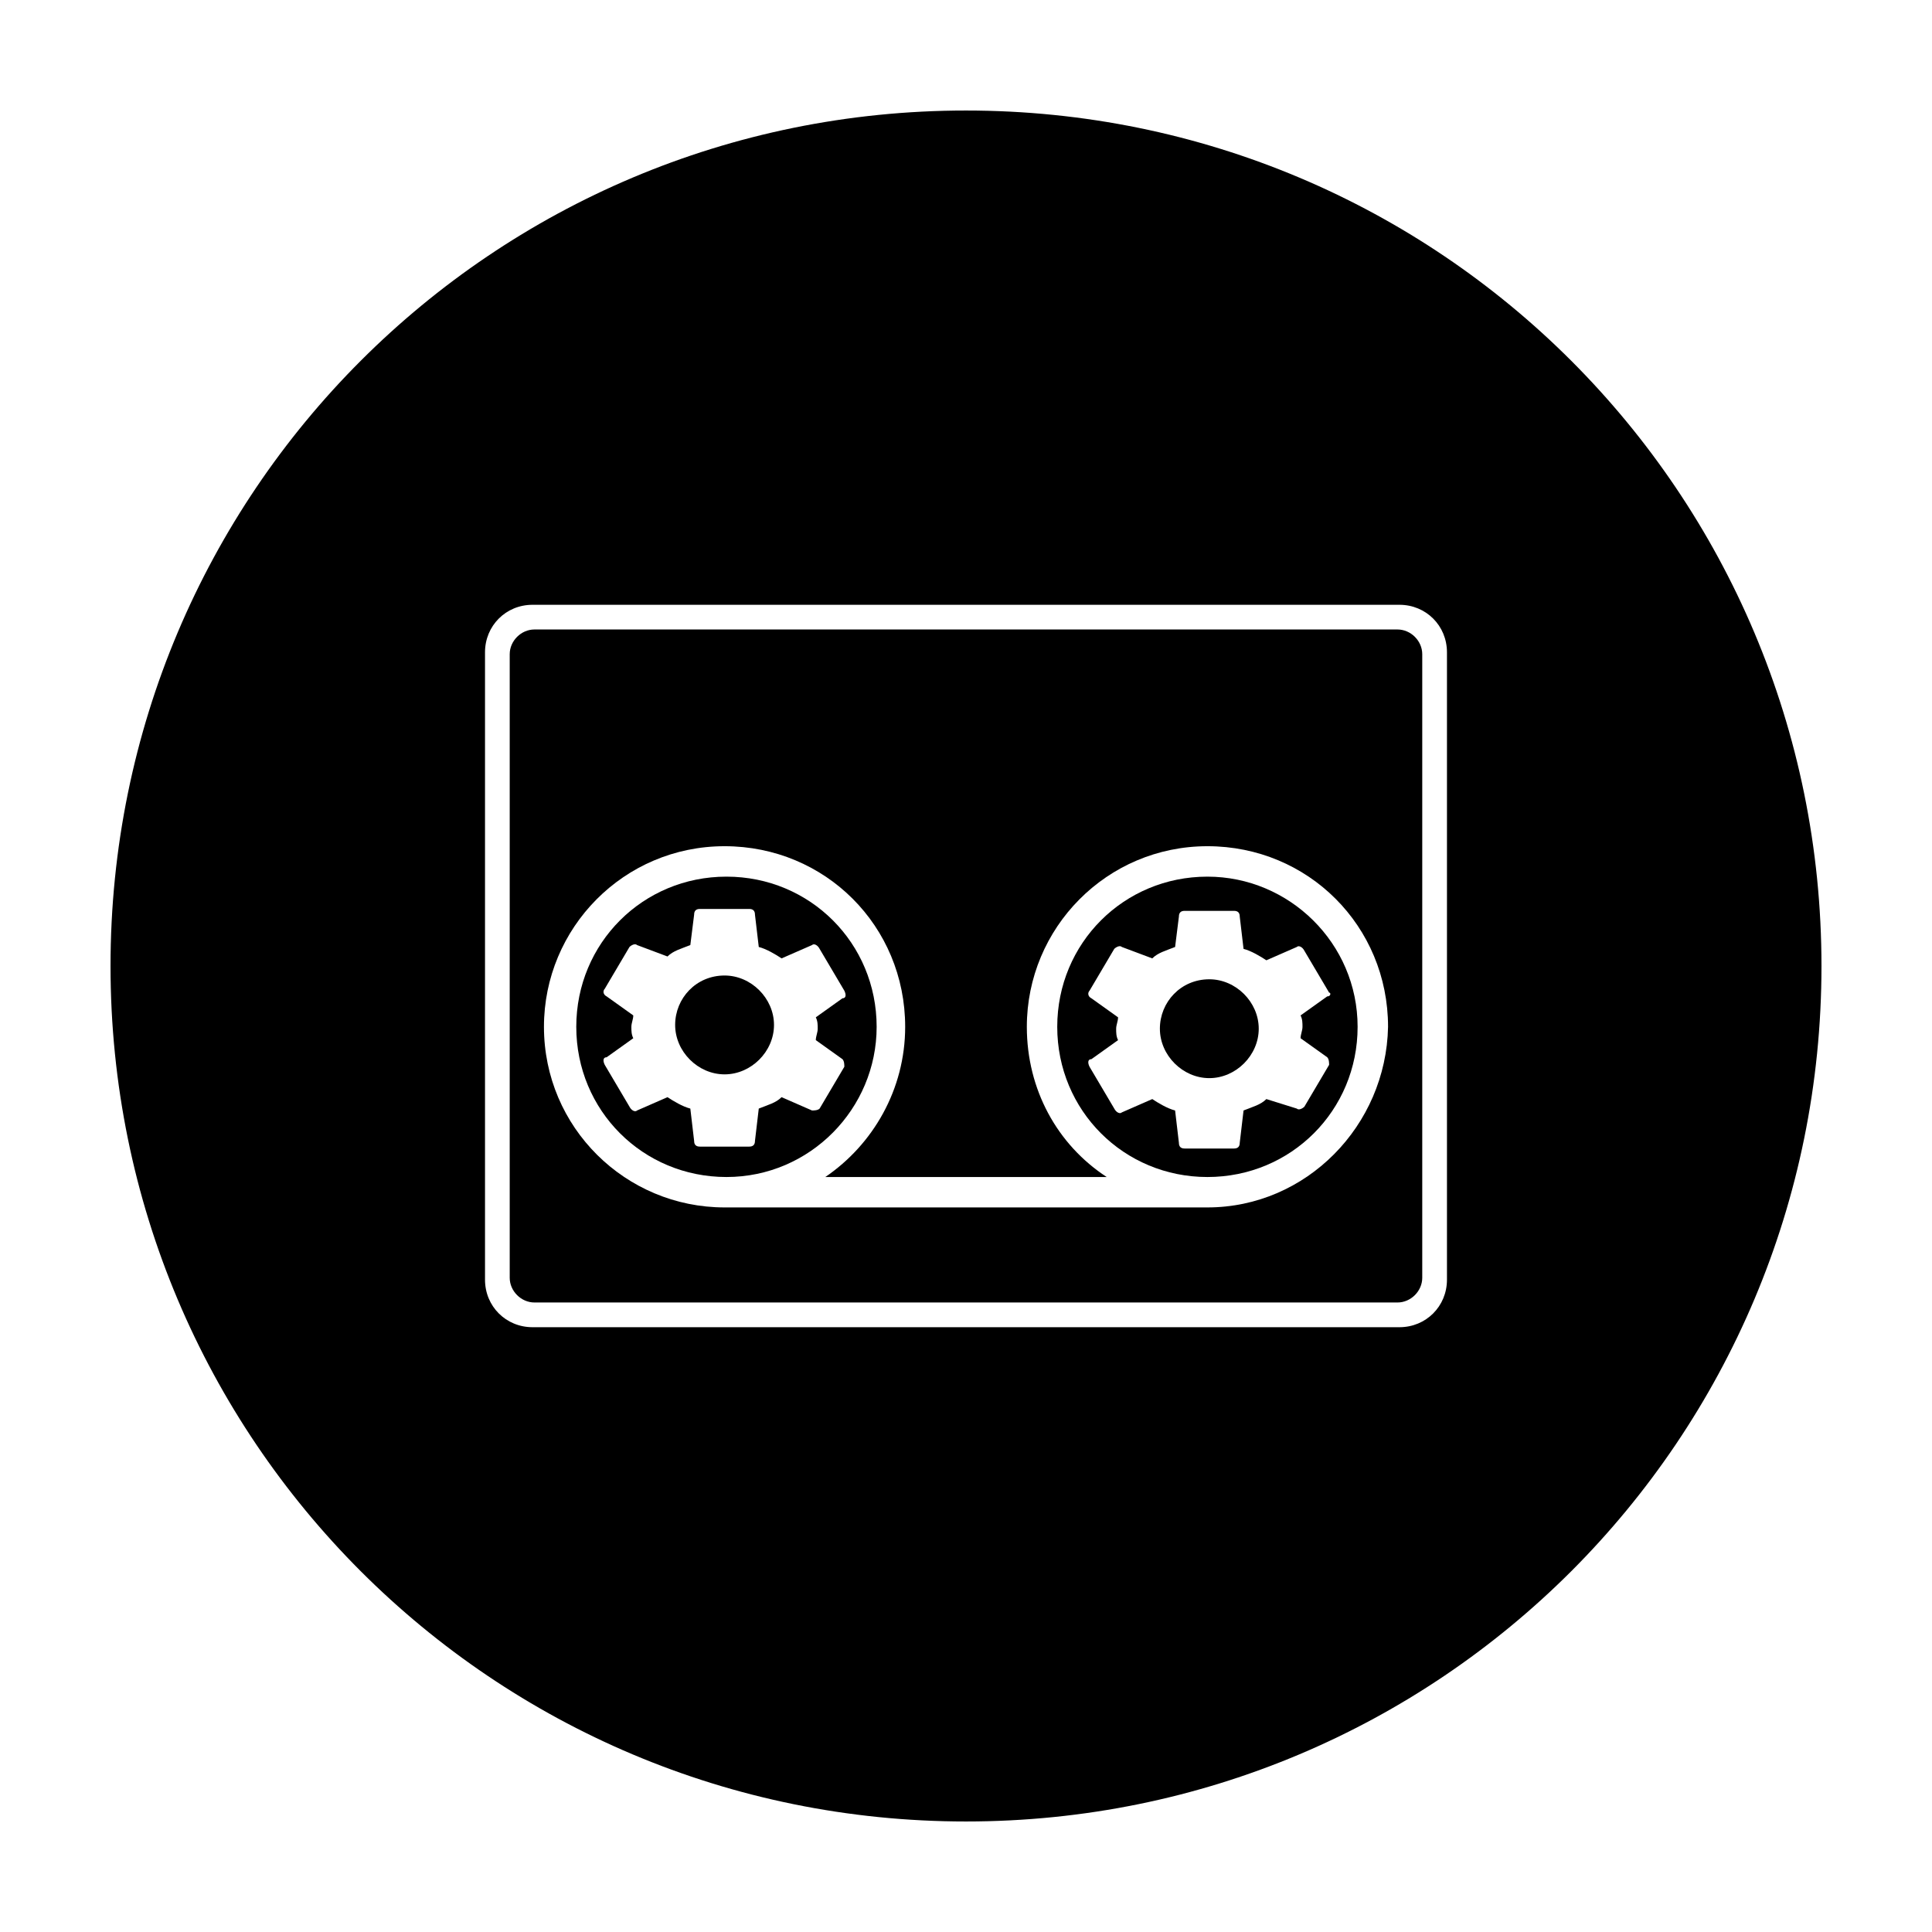 <?xml version="1.0" encoding="UTF-8"?>
<!-- Uploaded to: SVG Repo, www.svgrepo.com, Generator: SVG Repo Mixer Tools -->
<svg fill="#000000" width="800px" height="800px" version="1.1" viewBox="144 144 512 512" xmlns="http://www.w3.org/2000/svg">
 <g>
  <path d="m464.48 403.52c-7.559 0-13.098 6.047-13.098 13.098 0 7.055 6.047 13.098 13.098 13.098 7.055 0 13.098-6.047 13.098-13.098 0.004-7.051-6.043-13.098-13.098-13.098z"/>
  <path d="m376.32 416.12c0-22.168-17.633-39.801-39.801-39.801s-39.801 17.633-39.801 39.801c0 22.168 17.633 39.801 39.801 39.801s39.801-18.137 39.801-39.801zm-17.129 22.168-8.062-3.527c-1.512 1.512-3.527 2.016-6.047 3.023l-1.008 8.566c0 1.008-0.504 1.512-1.512 1.512h-13.098c-1.008 0-1.512-0.504-1.512-1.512l-1.008-8.566c-2.016-0.504-4.535-2.016-6.047-3.023l-8.062 3.527c-0.504 0.504-1.512 0-2.016-1.008l-6.551-11.082c-0.504-1.008-0.504-2.016 0.504-2.016l7.055-5.039c-0.504-1.008-0.504-2.016-0.504-3.023 0-1.008 0.504-2.016 0.504-3.023l-7.055-5.039c-1.008-0.504-1.008-1.512-0.504-2.016l6.551-11.082c0.504-0.504 1.512-1.008 2.016-0.504l8.062 3.023c1.512-1.512 3.527-2.016 6.047-3.023l1.008-8.062c0-1.008 0.504-1.512 1.512-1.512h13.098c1.008 0 1.512 0.504 1.512 1.512l1.008 8.566c2.016 0.504 4.535 2.016 6.047 3.023l8.062-3.527c0.504-0.504 1.512 0 2.016 1.008l6.551 11.082c0.504 1.008 0.504 2.016-0.504 2.016l-7.055 5.039c0.504 1.008 0.504 2.016 0.504 3.023s-0.504 2.016-0.504 3.023l7.055 5.039c0.504 0.504 0.504 1.512 0.504 2.016l-6.551 11.082c-0.504 0.504-1.512 0.504-2.016 0.504z"/>
  <path d="m463.98 376.32c-22.168 0-39.801 17.633-39.801 39.801 0 22.168 17.633 39.801 39.801 39.801s39.801-17.633 39.801-39.801c0.004-22.168-18.137-39.801-39.801-39.801zm31.742 31.738-7.055 5.039c0.504 1.008 0.504 2.016 0.504 3.023 0 1.008-0.504 2.016-0.504 3.023l7.055 5.039c0.504 0.504 0.504 1.512 0.504 2.016l-6.551 11.082c-0.504 0.504-1.512 1.008-2.016 0.504l-8.059-2.519c-1.512 1.512-3.527 2.016-6.047 3.023l-1.008 8.566c0 1.008-0.504 1.512-1.512 1.512h-13.098c-1.008 0-1.512-0.504-1.512-1.512l-1.008-8.566c-2.016-0.504-4.535-2.016-6.047-3.023l-8.062 3.527c-0.504 0.504-1.512 0-2.016-1.008l-6.551-11.082c-0.504-1.008-0.504-2.016 0.504-2.016l7.055-5.039c-0.504-1.008-0.504-2.016-0.504-3.023s0.504-2.016 0.504-3.023l-7.055-5.039c-1.008-0.504-1.008-1.512-0.504-2.016l6.551-11.082c0.504-0.504 1.512-1.008 2.016-0.504l8.062 3.023c1.512-1.512 3.527-2.016 6.047-3.023l1.008-8.062c0-1.008 0.504-1.512 1.512-1.512h13.098c1.008 0 1.512 0.504 1.512 1.512l1.008 8.566c2.016 0.504 4.535 2.016 6.047 3.023l8.062-3.527c0.504-0.504 1.512 0 2.016 1.008l6.551 11.082c0.5 0 0.5 1.008-0.508 1.008z"/>
  <path d="m336.02 402.52c-7.559 0-13.098 6.047-13.098 13.098 0 7.055 6.047 13.098 13.098 13.098 7.055 0 13.098-6.047 13.098-13.098s-6.047-13.098-13.098-13.098z"/>
  <path d="m400 173.29c-125.45 0-226.71 101.27-226.71 226.71s101.27 226.71 226.71 226.71 226.71-101.27 226.71-226.71c-0.004-125.45-101.27-226.71-226.71-226.71zm127.46 309.84c0 7.055-5.543 12.594-12.594 12.594h-229.74c-7.055 0-12.594-5.543-12.594-12.594v-166.26c0-7.055 5.543-12.594 12.594-12.594h229.74c7.055 0 12.594 5.543 12.594 12.594z"/>
  <path d="m514.36 310.82h-228.73c-3.527 0-6.551 3.023-6.551 6.551v165.25c0 3.527 3.023 6.551 6.551 6.551h228.73c3.527 0 6.551-3.023 6.551-6.551v-165.25c0-3.527-3.023-6.551-6.551-6.551zm-50.383 153.16h-127.96c-26.199 0-47.863-21.16-47.863-47.863 0-26.199 21.16-47.863 47.863-47.863s47.863 21.16 47.863 47.863c0 16.625-8.566 31.234-21.16 39.801h74.562c-13.098-8.566-21.16-23.176-21.16-39.801 0-26.199 21.16-47.863 47.863-47.863s47.863 21.16 47.863 47.863c-0.508 26.203-21.668 47.863-47.867 47.863z"/>
 </g>
</svg>